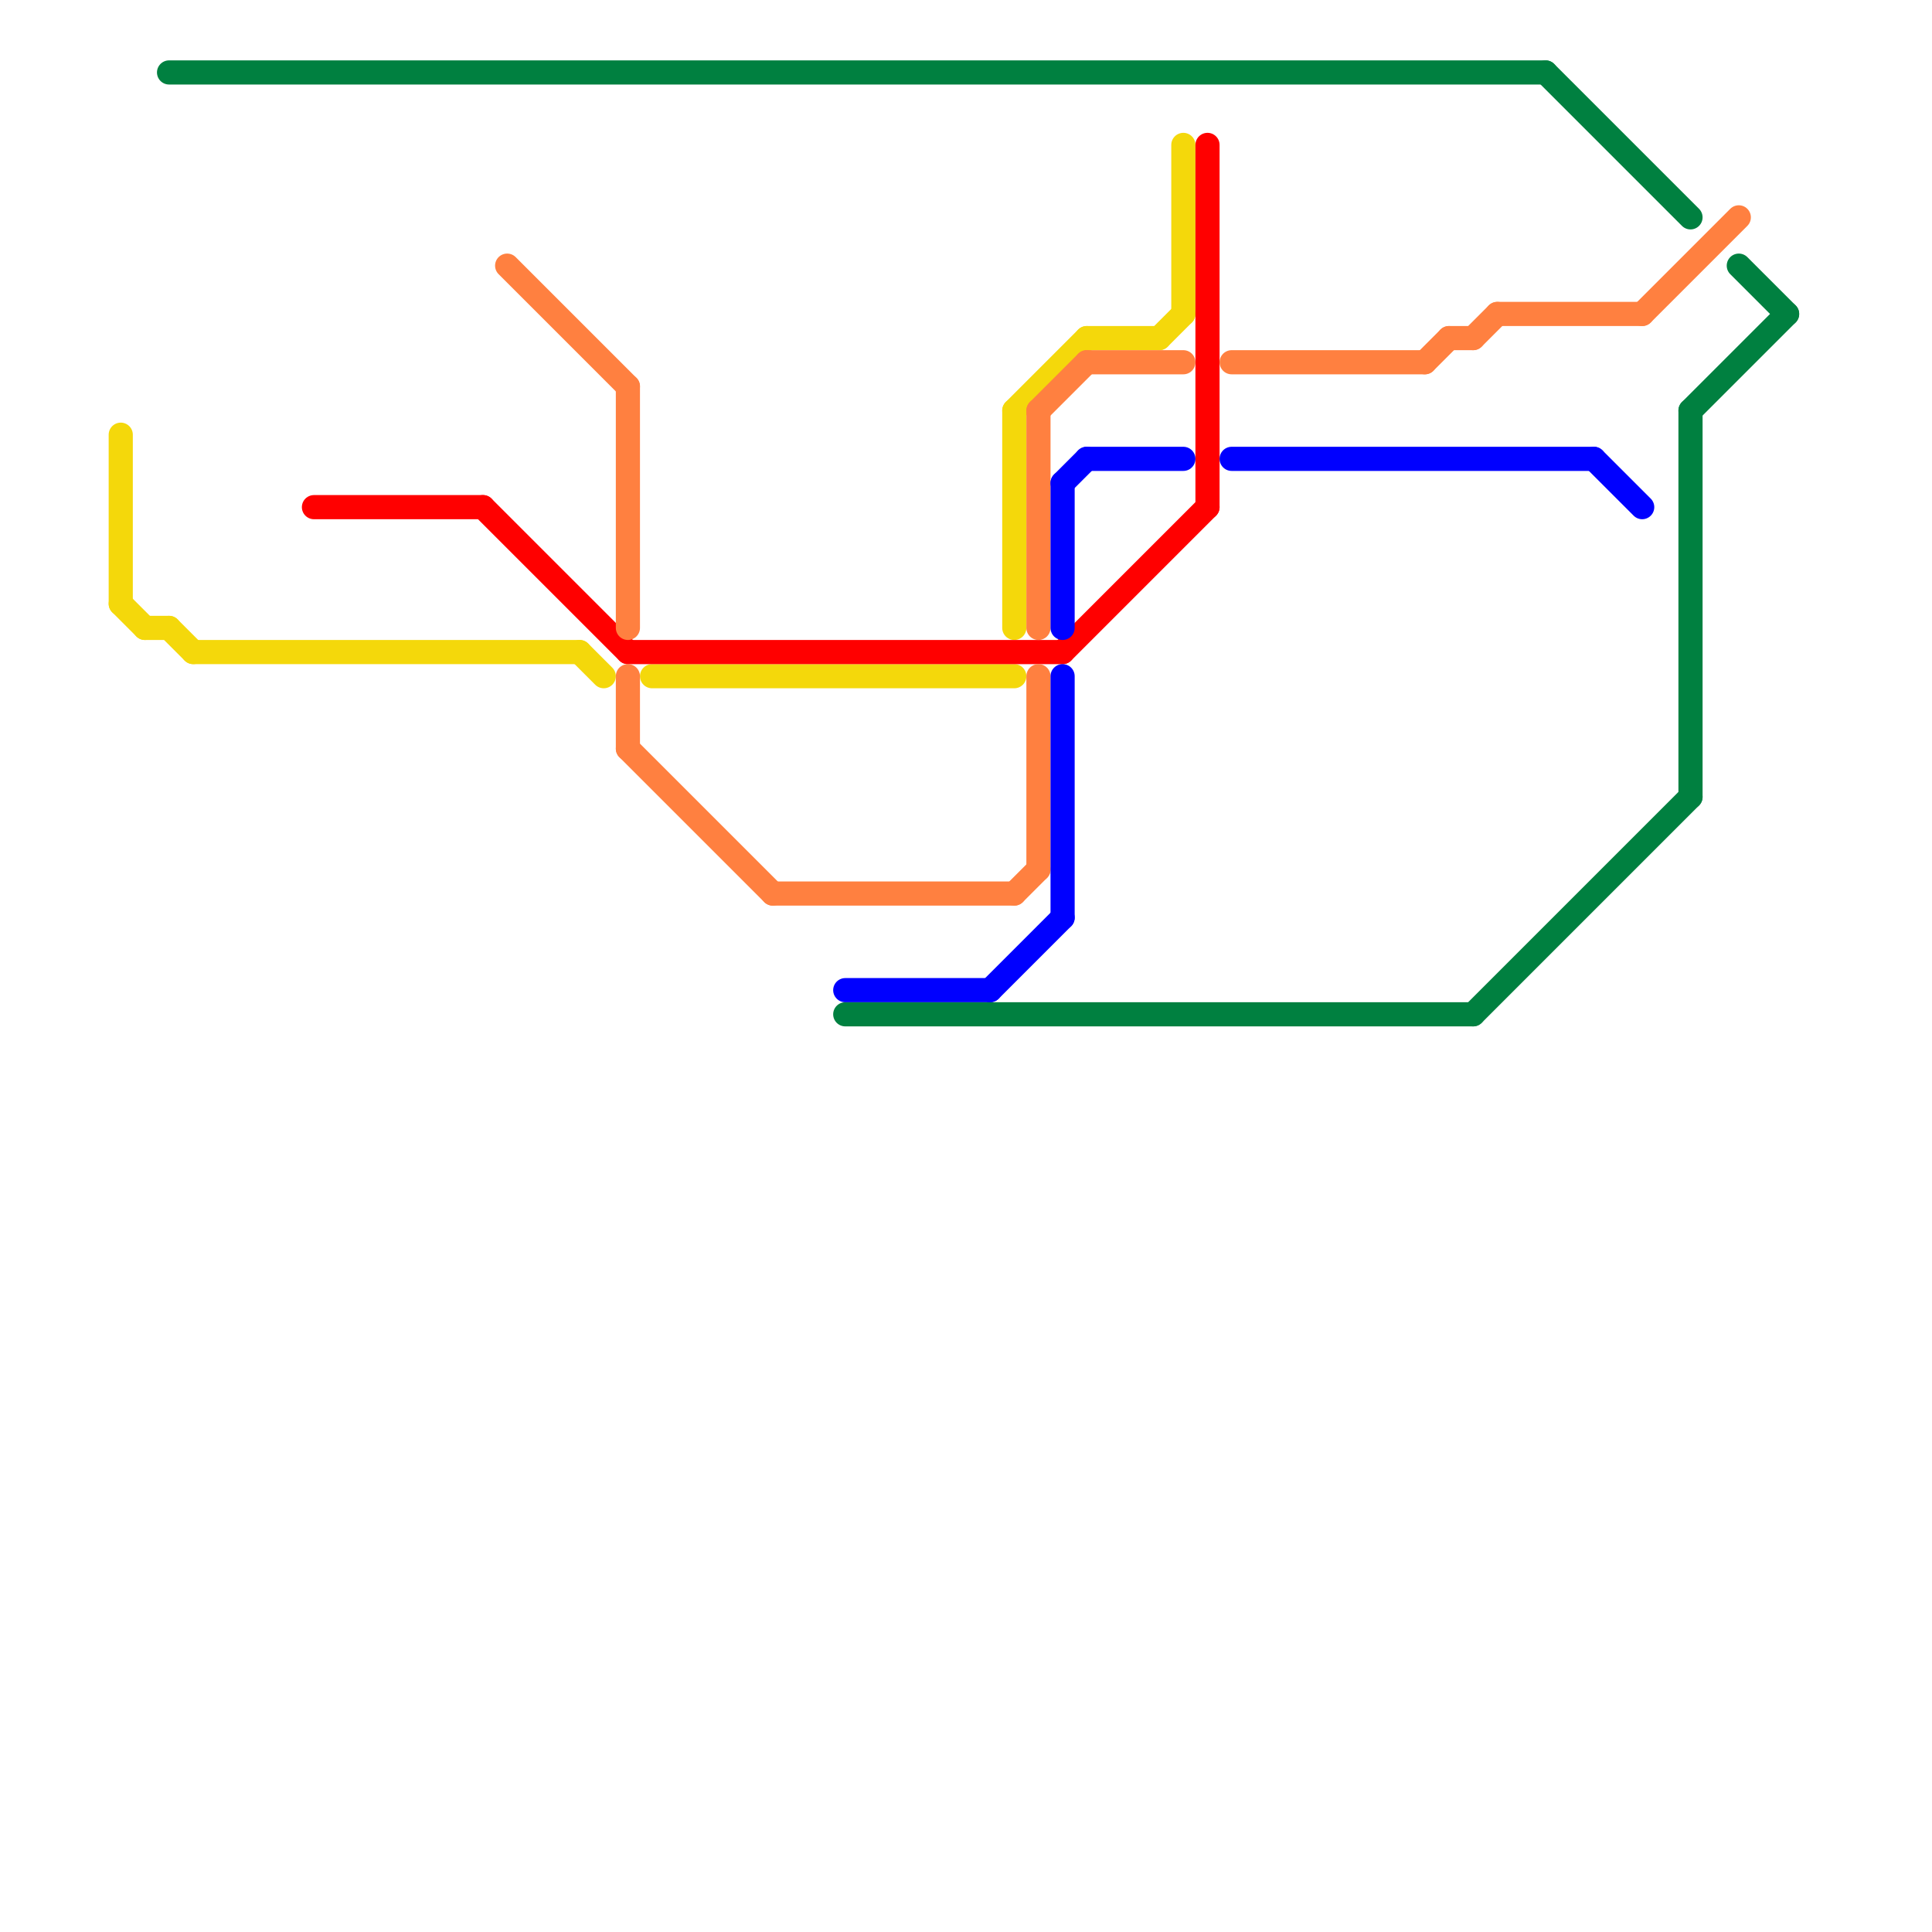 
<svg version="1.1" xmlns="http://www.w3.org/2000/svg" viewBox="0 0 80 80">
<style>text { font: 1px Helvetica; font-weight: 600; white-space: pre; dominant-baseline: central; } line { stroke-width: 1; fill: none; stroke-linecap: round; stroke-linejoin: round; } .c0 { stroke: #f4d80b } .c1 { stroke: #008040 } .c2 { stroke: #ff0000 } .c3 { stroke: #ff8040 } .c4 { stroke: #0000ff }</style><defs><g id="wm-xf"><circle r="1.2" fill="#000"/><circle r="0.9" fill="#fff"/><circle r="0.6" fill="#000"/><circle r="0.3" fill="#fff"/></g><g id="wm"><circle r="0.6" fill="#000"/><circle r="0.3" fill="#fff"/></g></defs><line class="c0" x1="5" y1="25" x2="6" y2="26"/><line class="c0" x1="27" y1="28" x2="42" y2="28"/><line class="c0" x1="42" y1="17" x2="42" y2="26"/><line class="c0" x1="8" y1="27" x2="24" y2="27"/><line class="c0" x1="42" y1="17" x2="45" y2="14"/><line class="c0" x1="48" y1="14" x2="49" y2="13"/><line class="c0" x1="7" y1="26" x2="8" y2="27"/><line class="c0" x1="49" y1="6" x2="49" y2="13"/><line class="c0" x1="24" y1="27" x2="25" y2="28"/><line class="c0" x1="5" y1="18" x2="5" y2="25"/><line class="c0" x1="6" y1="26" x2="7" y2="26"/><line class="c0" x1="45" y1="14" x2="48" y2="14"/><line class="c1" x1="70" y1="17" x2="70" y2="33"/><line class="c1" x1="61" y1="42" x2="70" y2="33"/><line class="c1" x1="70" y1="17" x2="74" y2="13"/><line class="c1" x1="35" y1="42" x2="61" y2="42"/><line class="c1" x1="7" y1="3" x2="64" y2="3"/><line class="c1" x1="64" y1="3" x2="70" y2="9"/><line class="c1" x1="72" y1="11" x2="74" y2="13"/><line class="c2" x1="13" y1="21" x2="20" y2="21"/><line class="c2" x1="26" y1="27" x2="44" y2="27"/><line class="c2" x1="50" y1="6" x2="50" y2="21"/><line class="c2" x1="20" y1="21" x2="26" y2="27"/><line class="c2" x1="44" y1="27" x2="50" y2="21"/><line class="c3" x1="59" y1="15" x2="60" y2="14"/><line class="c3" x1="68" y1="13" x2="72" y2="9"/><line class="c3" x1="32" y1="37" x2="42" y2="37"/><line class="c3" x1="62" y1="13" x2="68" y2="13"/><line class="c3" x1="51" y1="15" x2="59" y2="15"/><line class="c3" x1="45" y1="15" x2="49" y2="15"/><line class="c3" x1="21" y1="11" x2="26" y2="16"/><line class="c3" x1="26" y1="16" x2="26" y2="26"/><line class="c3" x1="60" y1="14" x2="61" y2="14"/><line class="c3" x1="26" y1="28" x2="26" y2="31"/><line class="c3" x1="26" y1="31" x2="32" y2="37"/><line class="c3" x1="61" y1="14" x2="62" y2="13"/><line class="c3" x1="43" y1="17" x2="43" y2="26"/><line class="c3" x1="43" y1="17" x2="45" y2="15"/><line class="c3" x1="42" y1="37" x2="43" y2="36"/><line class="c3" x1="43" y1="28" x2="43" y2="36"/><line class="c4" x1="45" y1="19" x2="49" y2="19"/><line class="c4" x1="44" y1="20" x2="45" y2="19"/><line class="c4" x1="66" y1="19" x2="68" y2="21"/><line class="c4" x1="35" y1="41" x2="41" y2="41"/><line class="c4" x1="51" y1="19" x2="66" y2="19"/><line class="c4" x1="44" y1="28" x2="44" y2="38"/><line class="c4" x1="41" y1="41" x2="44" y2="38"/><line class="c4" x1="44" y1="20" x2="44" y2="26"/>
</svg>
